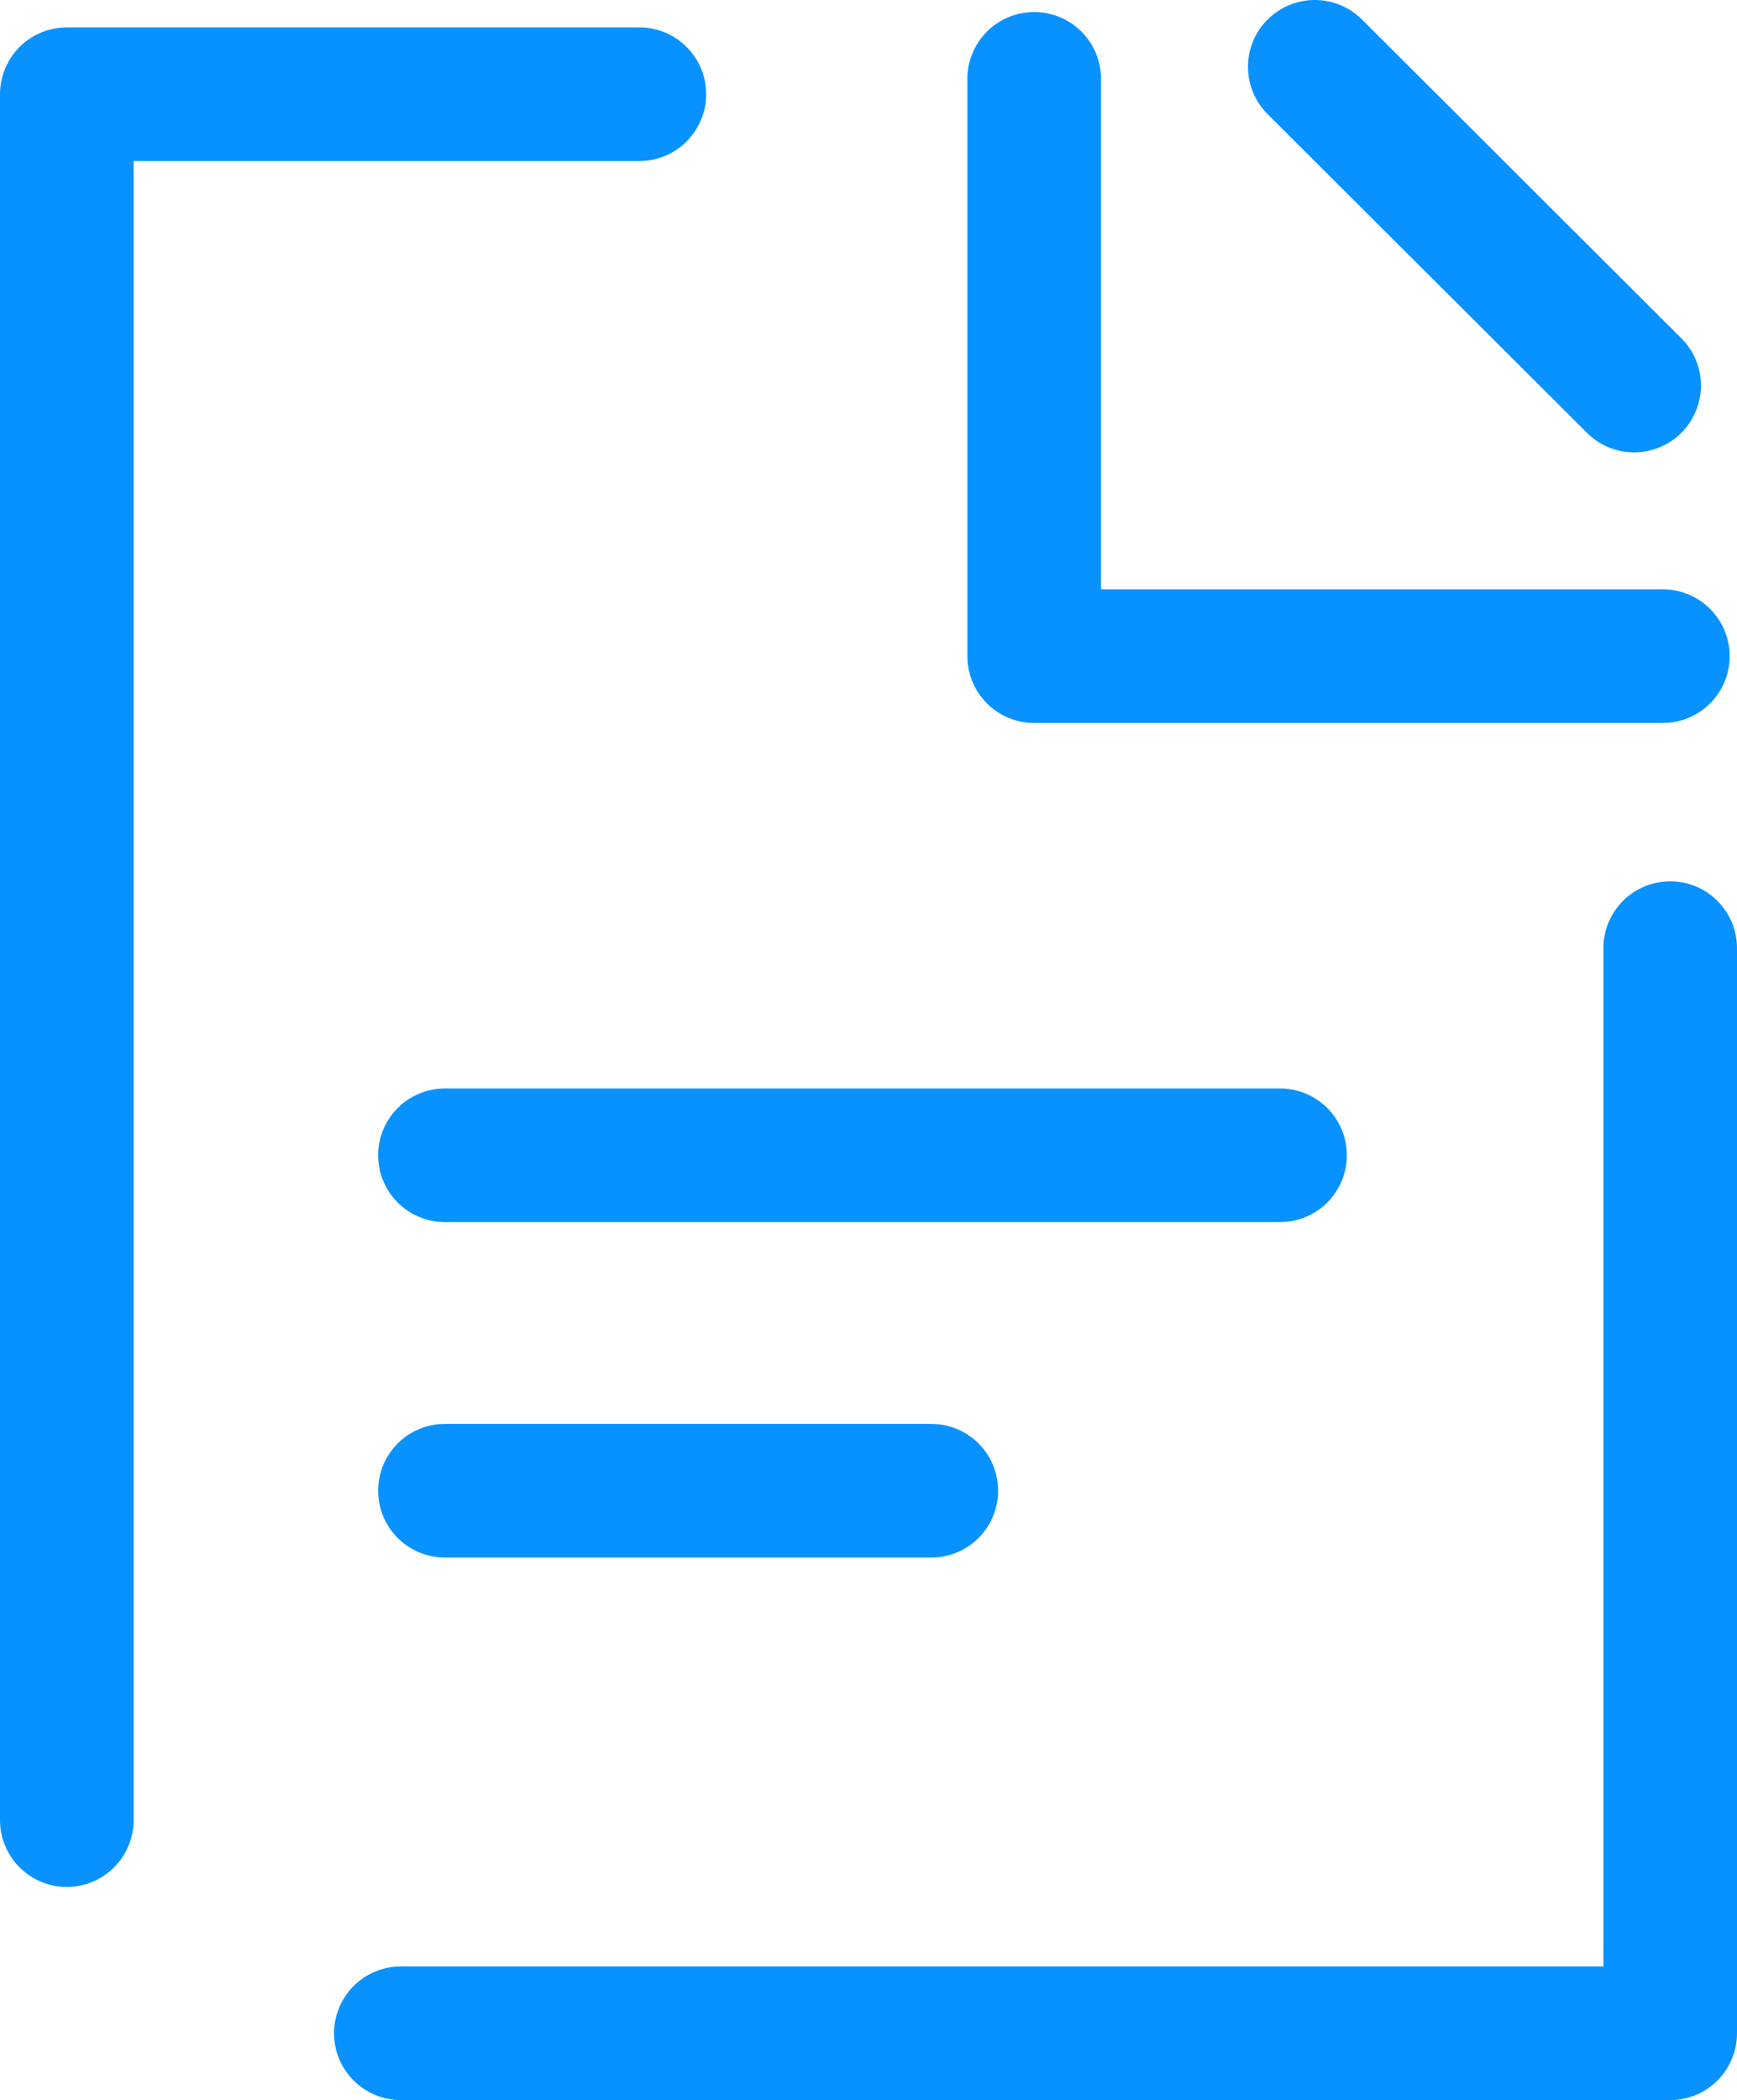 <?xml version="1.0" encoding="utf-8" ?>
<!DOCTYPE svg PUBLIC "-//W3C//DTD SVG 1.1//EN" "http://www.w3.org/Graphics/SVG/1.1/DTD/svg11.dtd">
<svg xmlns="http://www.w3.org/2000/svg" viewBox="0 0 26 31.43"><g id="abd34c99-9cac-474b-8344-d10fb96b5d2b" data-name="Layer 2"><g id="ac4c81f9-f8cd-46b8-b7d7-313730336d56" data-name="Layer 1"><path d="M19.68,1l4.78,4.77" fill="none" stroke="#0892ff" stroke-linecap="round" stroke-linejoin="round" stroke-width="2"/><path d="M9.57,1.41H1V27.24" fill="none" stroke="#0892ff" stroke-linecap="round" stroke-linejoin="round" stroke-width="2"/><path d="M25,14.19V30.43H6" fill="none" stroke="#0892ff" stroke-linecap="round" stroke-linejoin="round" stroke-width="2"/><path d="M15.48,1.18V9.82h9.41" fill="none" stroke="#0892ff" stroke-linecap="round" stroke-linejoin="round" stroke-width="2"/><path d="M6.66,17.29h12.5" fill="none" stroke="#0892ff" stroke-linecap="round" stroke-linejoin="round" stroke-width="2"/><path d="M6.66,22.31h7.28" fill="none" stroke="#0892ff" stroke-linecap="round" stroke-linejoin="round" stroke-width="2"/></g></g></svg>